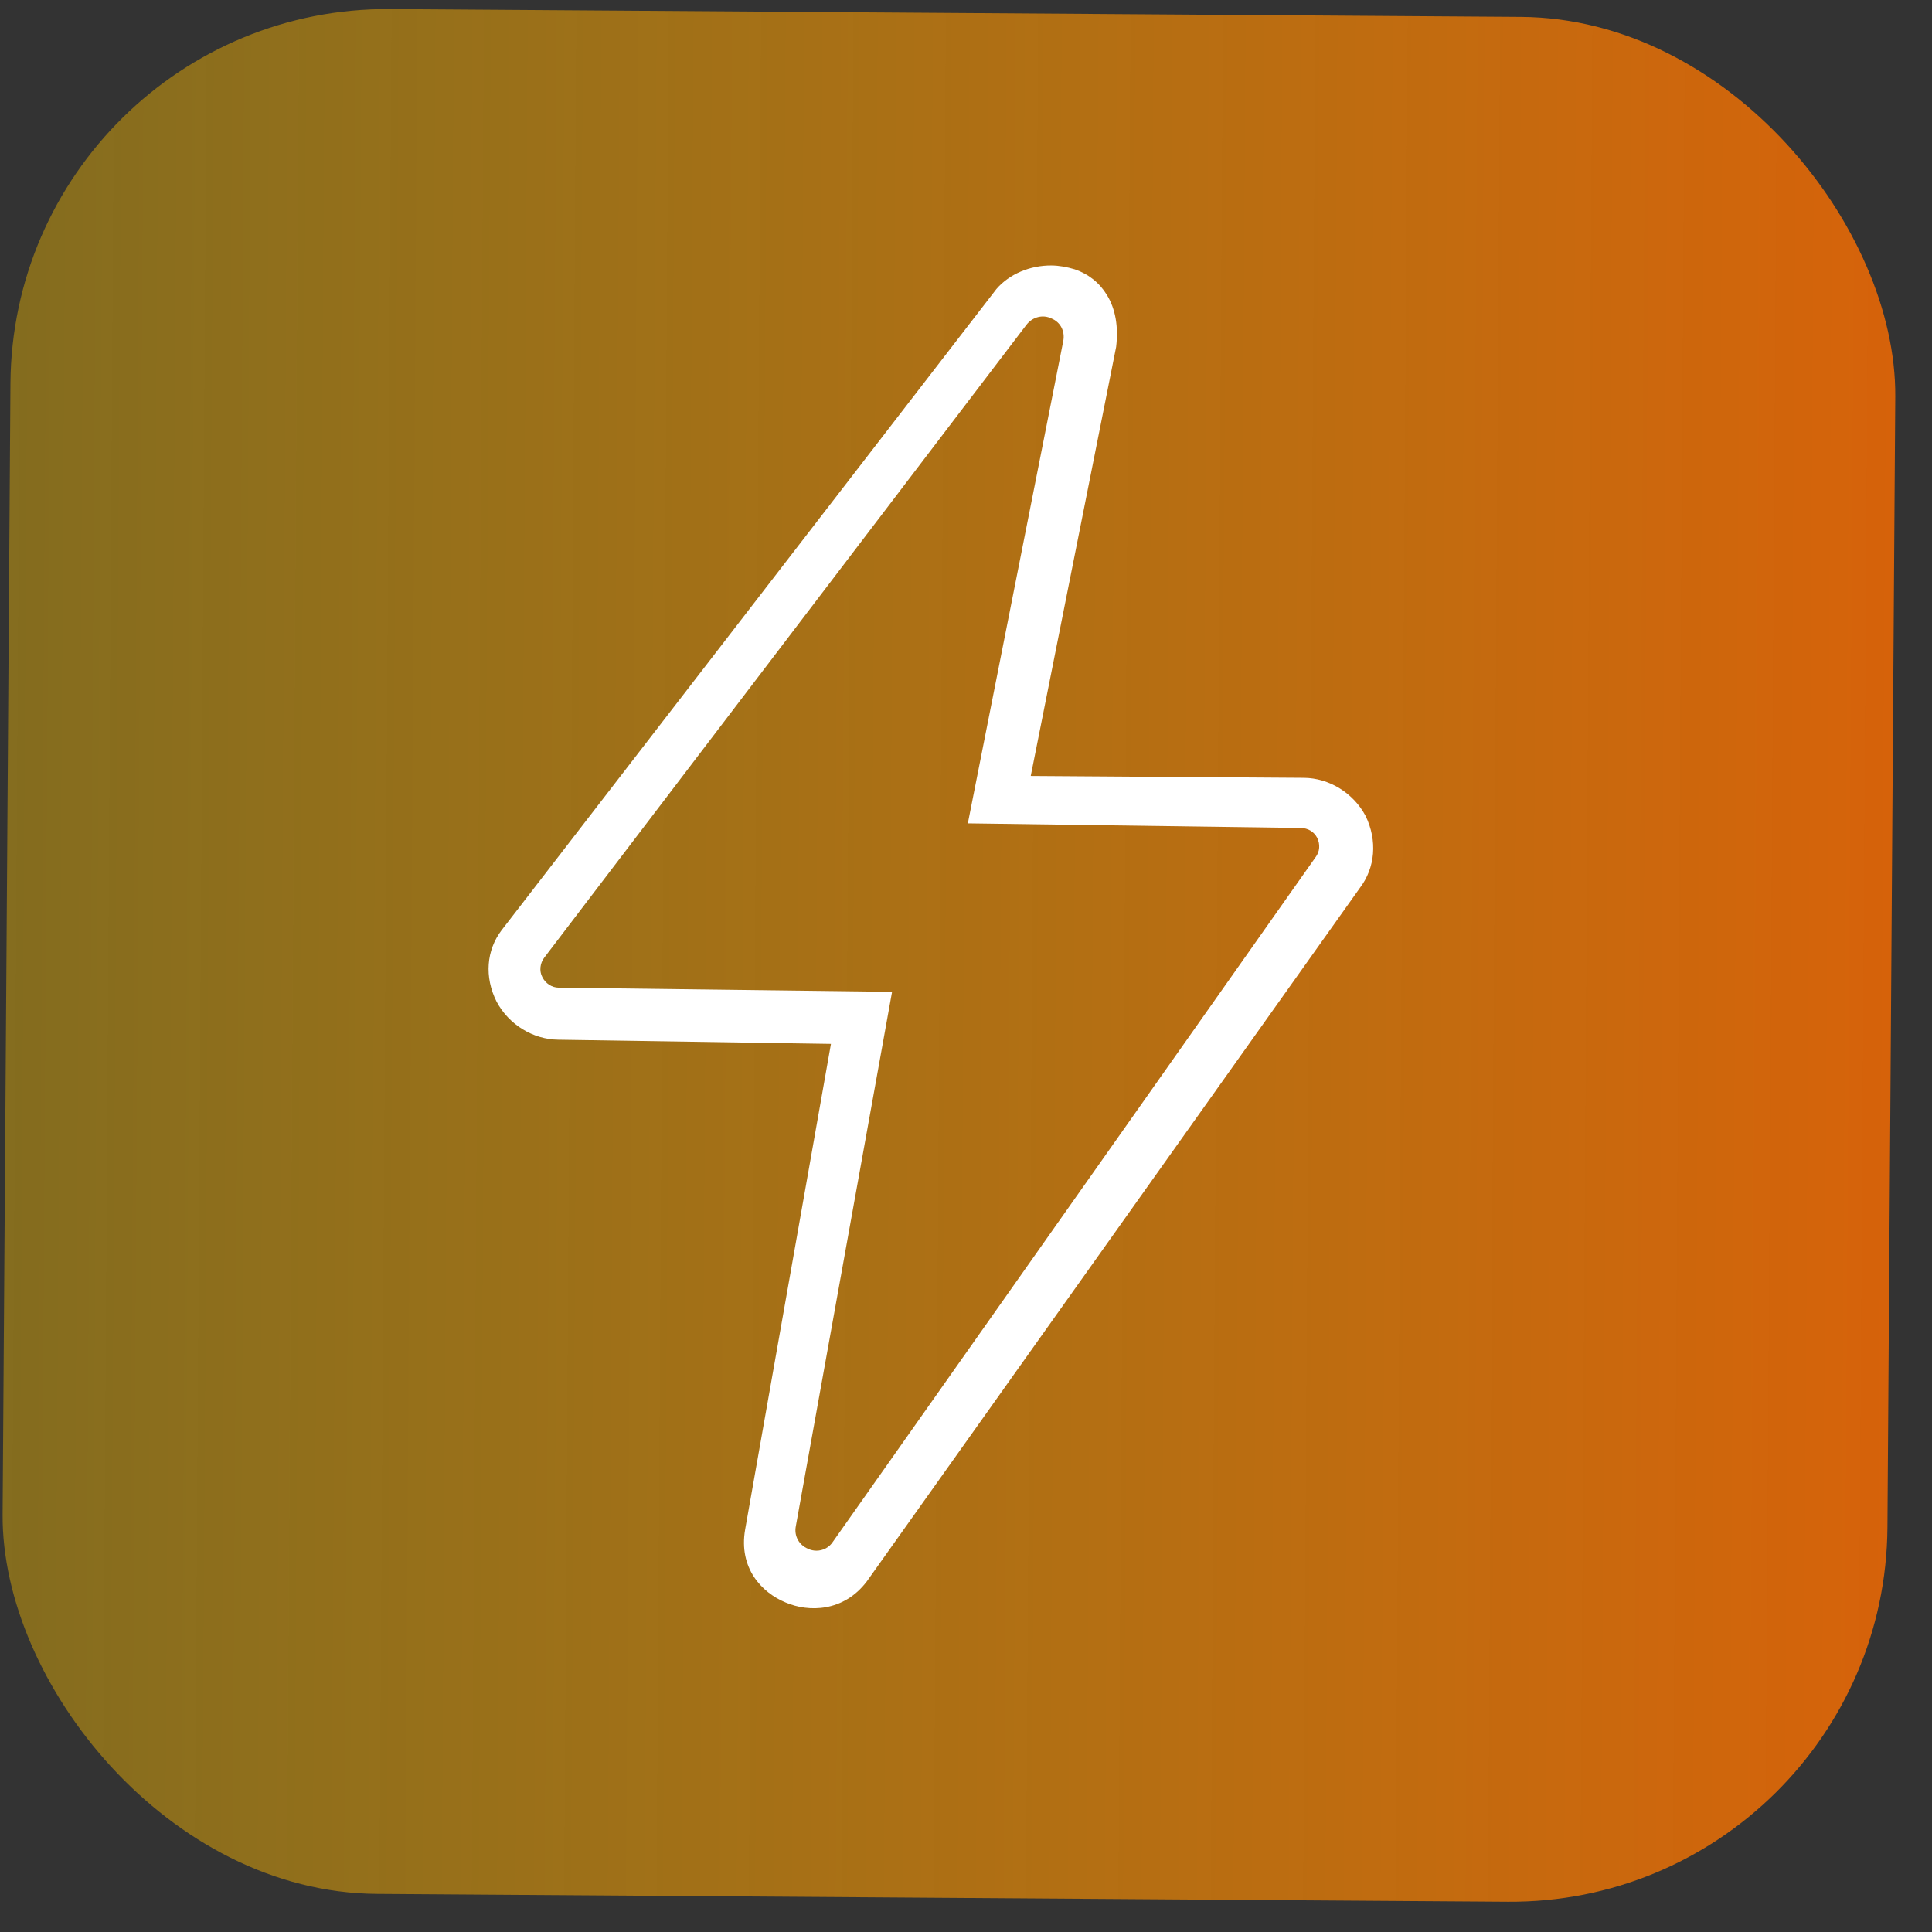 <svg width="41" height="41" viewBox="0 0 41 41" fill="none" xmlns="http://www.w3.org/2000/svg">
<rect x="0" y="0" width="41" height="41" fill="#333333" stroke="none"/>
<rect x="0.277" y="0.137" width="40" height="40" rx="8" transform="rotate(0.397 0.277 0.137)" fill="url(#paint0_linear_2218_6104)"/>
<g clip-path="url(#clip0_2218_6104)">
<path d="M28.981 17.317C28.721 16.827 28.205 16.51 27.668 16.507L21.874 16.467L23.686 7.363C23.738 6.934 23.672 6.552 23.489 6.258C23.334 6.003 23.101 5.816 22.809 5.716C22.643 5.666 22.477 5.635 22.311 5.634C21.861 5.631 21.421 5.814 21.145 6.134L10.645 19.74C10.32 20.168 10.277 20.734 10.537 21.254C10.797 21.744 11.313 22.06 11.85 22.064L17.634 22.153L15.813 32.458C15.671 33.278 16.166 33.799 16.672 34.007C17.159 34.216 17.902 34.211 18.395 33.56L28.854 18.85C29.189 18.413 29.232 17.837 28.981 17.317ZM27.92 18.189L17.678 32.715C17.599 32.841 17.462 32.909 17.325 32.908C17.266 32.907 17.208 32.897 17.149 32.868C16.954 32.788 16.848 32.592 16.889 32.387L18.931 21.048L11.858 20.96C11.711 20.959 11.575 20.87 11.508 20.733C11.44 20.605 11.461 20.439 11.55 20.323L21.784 6.891C21.913 6.726 22.128 6.669 22.313 6.758C22.508 6.837 22.604 7.033 22.564 7.238L20.539 17.473L27.602 17.571C27.758 17.572 27.885 17.651 27.952 17.779C28.02 17.916 28.009 18.072 27.92 18.189Z" fill="white"/>
</g>
<defs>
<linearGradient id="paint0_linear_2218_6104" x1="0.277" y1="20.137" x2="40.277" y2="20.137" gradientUnits="userSpaceOnUse">
<stop stop-color="#FEC200" stop-opacity="0.4"/>
<stop offset="1" stop-color="#FF6E00" stop-opacity="0.8"/>
</linearGradient>
<clipPath id="clip0_2218_6104">
<rect width="18.759" height="28.529" fill="white" transform="translate(10.47 5.552) rotate(0.397)"/>
</clipPath>
</defs>
</svg>
